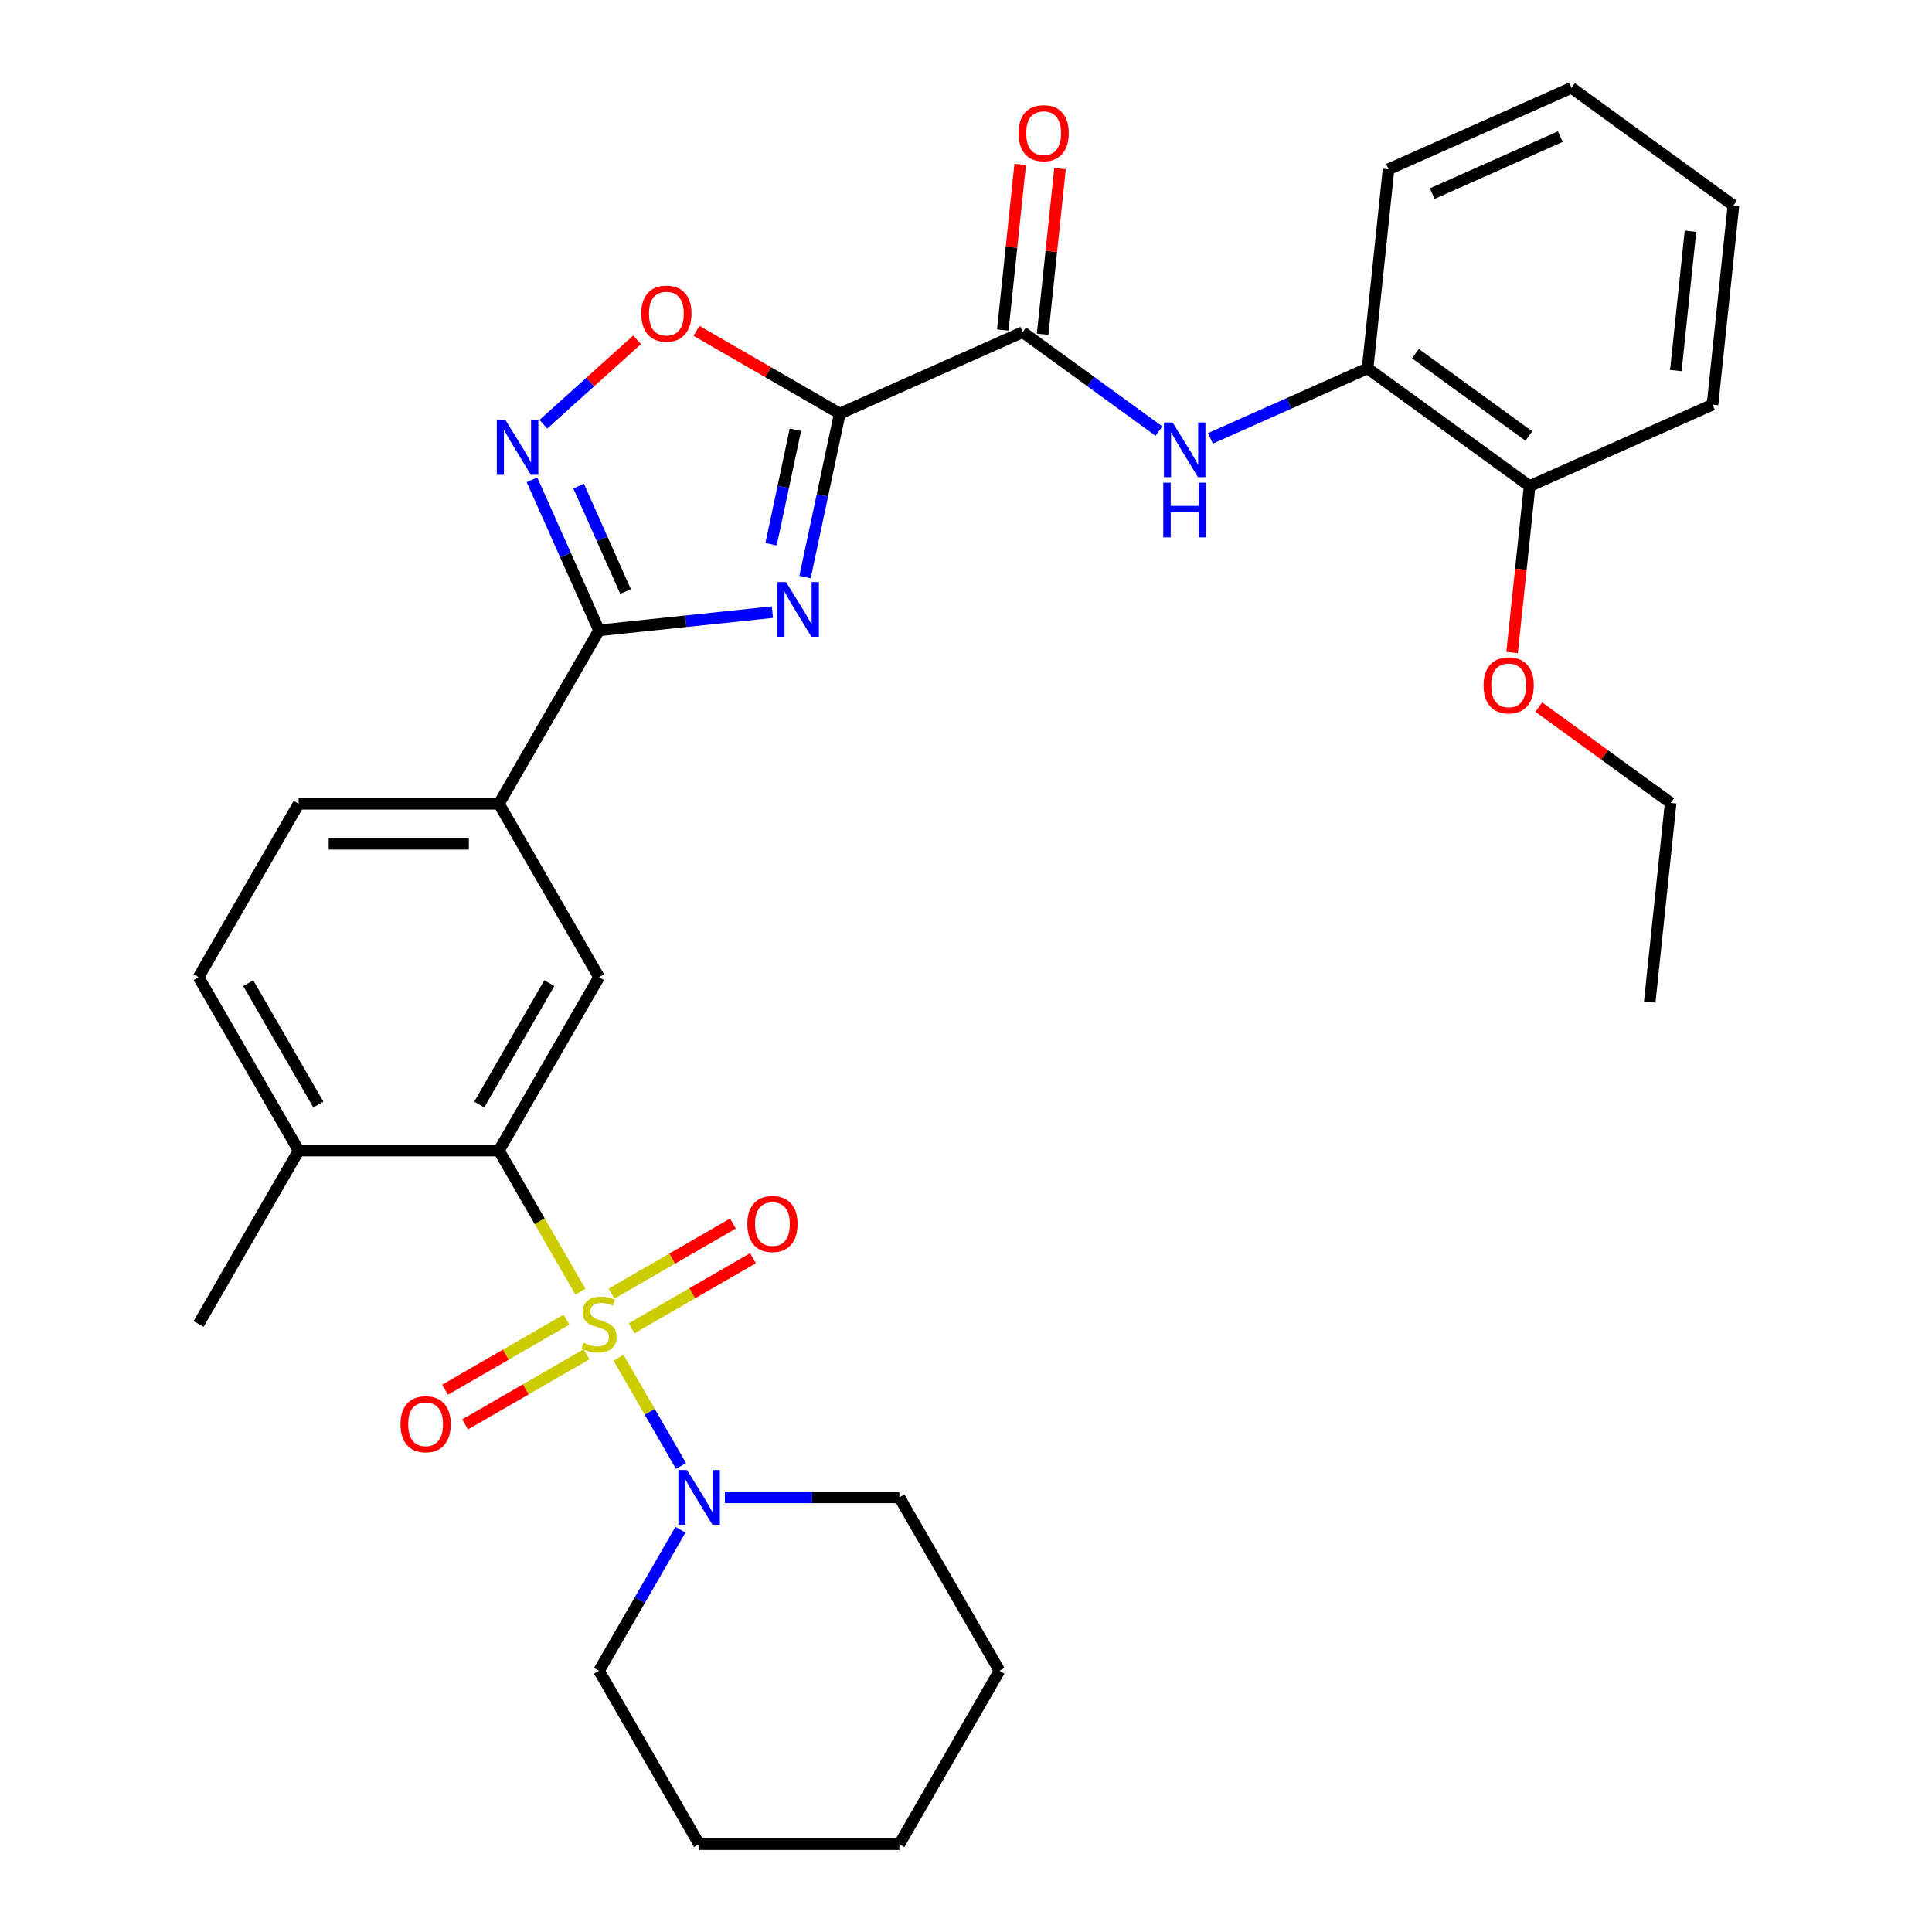 <?xml version='1.0' encoding='iso-8859-1'?>
<svg version='1.1' baseProfile='full'
              xmlns='http://www.w3.org/2000/svg'
                      xmlns:rdkit='http://www.rdkit.org/xml'
                      xmlns:xlink='http://www.w3.org/1999/xlink'
                  xml:space='preserve'
width='1000px' height='1000px' viewBox='0 0 1000 1000'>
<!-- END OF HEADER -->
<rect style='opacity:1.0;fill:#FFFFFF;stroke:none' width='1000' height='1000' x='0' y='0'> </rect>
<path class='bond-3' d='M 300.403,668.575 L 279.317,632.054' style='fill:none;fill-rule:evenodd;stroke:#CCCC00;stroke-width:6px;stroke-linecap:butt;stroke-linejoin:miter;stroke-opacity:1' />
<path class='bond-3' d='M 279.317,632.054 L 258.232,595.533' style='fill:none;fill-rule:evenodd;stroke:#000000;stroke-width:6px;stroke-linecap:butt;stroke-linejoin:miter;stroke-opacity:1' />
<path class='bond-7' d='M 320.138,702.757 L 336.314,730.775' style='fill:none;fill-rule:evenodd;stroke:#CCCC00;stroke-width:6px;stroke-linecap:butt;stroke-linejoin:miter;stroke-opacity:1' />
<path class='bond-7' d='M 336.314,730.775 L 352.49,758.793' style='fill:none;fill-rule:evenodd;stroke:#0000FF;stroke-width:6px;stroke-linecap:butt;stroke-linejoin:miter;stroke-opacity:1' />
<path class='bond-11' d='M 326.904,687.523 L 358.318,669.386' style='fill:none;fill-rule:evenodd;stroke:#CCCC00;stroke-width:6px;stroke-linecap:butt;stroke-linejoin:miter;stroke-opacity:1' />
<path class='bond-11' d='M 358.318,669.386 L 389.732,651.25' style='fill:none;fill-rule:evenodd;stroke:#FF0000;stroke-width:6px;stroke-linecap:butt;stroke-linejoin:miter;stroke-opacity:1' />
<path class='bond-11' d='M 316.54,669.573 L 347.954,651.436' style='fill:none;fill-rule:evenodd;stroke:#CCCC00;stroke-width:6px;stroke-linecap:butt;stroke-linejoin:miter;stroke-opacity:1' />
<path class='bond-11' d='M 347.954,651.436 L 379.368,633.299' style='fill:none;fill-rule:evenodd;stroke:#FF0000;stroke-width:6px;stroke-linecap:butt;stroke-linejoin:miter;stroke-opacity:1' />
<path class='bond-12' d='M 293.198,683.049 L 261.784,701.186' style='fill:none;fill-rule:evenodd;stroke:#CCCC00;stroke-width:6px;stroke-linecap:butt;stroke-linejoin:miter;stroke-opacity:1' />
<path class='bond-12' d='M 261.784,701.186 L 230.37,719.323' style='fill:none;fill-rule:evenodd;stroke:#FF0000;stroke-width:6px;stroke-linecap:butt;stroke-linejoin:miter;stroke-opacity:1' />
<path class='bond-12' d='M 303.562,701 L 272.148,719.137' style='fill:none;fill-rule:evenodd;stroke:#CCCC00;stroke-width:6px;stroke-linecap:butt;stroke-linejoin:miter;stroke-opacity:1' />
<path class='bond-12' d='M 272.148,719.137 L 240.734,737.274' style='fill:none;fill-rule:evenodd;stroke:#FF0000;stroke-width:6px;stroke-linecap:butt;stroke-linejoin:miter;stroke-opacity:1' />
<path class='bond-0' d='M 434.668,214.068 L 425.675,256.379' style='fill:none;fill-rule:evenodd;stroke:#000000;stroke-width:6px;stroke-linecap:butt;stroke-linejoin:miter;stroke-opacity:1' />
<path class='bond-0' d='M 425.675,256.379 L 416.681,298.69' style='fill:none;fill-rule:evenodd;stroke:#0000FF;stroke-width:6px;stroke-linecap:butt;stroke-linejoin:miter;stroke-opacity:1' />
<path class='bond-0' d='M 411.696,222.452 L 405.4,252.069' style='fill:none;fill-rule:evenodd;stroke:#000000;stroke-width:6px;stroke-linecap:butt;stroke-linejoin:miter;stroke-opacity:1' />
<path class='bond-0' d='M 405.4,252.069 L 399.105,281.687' style='fill:none;fill-rule:evenodd;stroke:#0000FF;stroke-width:6px;stroke-linecap:butt;stroke-linejoin:miter;stroke-opacity:1' />
<path class='bond-5' d='M 434.668,214.068 L 529.346,171.915' style='fill:none;fill-rule:evenodd;stroke:#000000;stroke-width:6px;stroke-linecap:butt;stroke-linejoin:miter;stroke-opacity:1' />
<path class='bond-34' d='M 434.668,214.068 L 397.587,192.659' style='fill:none;fill-rule:evenodd;stroke:#000000;stroke-width:6px;stroke-linecap:butt;stroke-linejoin:miter;stroke-opacity:1' />
<path class='bond-34' d='M 397.587,192.659 L 360.506,171.25' style='fill:none;fill-rule:evenodd;stroke:#FF0000;stroke-width:6px;stroke-linecap:butt;stroke-linejoin:miter;stroke-opacity:1' />
<path class='bond-1' d='M 399.79,316.842 L 354.92,321.558' style='fill:none;fill-rule:evenodd;stroke:#0000FF;stroke-width:6px;stroke-linecap:butt;stroke-linejoin:miter;stroke-opacity:1' />
<path class='bond-1' d='M 354.92,321.558 L 310.051,326.274' style='fill:none;fill-rule:evenodd;stroke:#000000;stroke-width:6px;stroke-linecap:butt;stroke-linejoin:miter;stroke-opacity:1' />
<path class='bond-2' d='M 310.051,326.274 L 258.232,416.027' style='fill:none;fill-rule:evenodd;stroke:#000000;stroke-width:6px;stroke-linecap:butt;stroke-linejoin:miter;stroke-opacity:1' />
<path class='bond-4' d='M 310.051,326.274 L 292.703,287.311' style='fill:none;fill-rule:evenodd;stroke:#000000;stroke-width:6px;stroke-linecap:butt;stroke-linejoin:miter;stroke-opacity:1' />
<path class='bond-4' d='M 292.703,287.311 L 275.355,248.347' style='fill:none;fill-rule:evenodd;stroke:#0000FF;stroke-width:6px;stroke-linecap:butt;stroke-linejoin:miter;stroke-opacity:1' />
<path class='bond-4' d='M 323.782,306.154 L 311.639,278.88' style='fill:none;fill-rule:evenodd;stroke:#000000;stroke-width:6px;stroke-linecap:butt;stroke-linejoin:miter;stroke-opacity:1' />
<path class='bond-4' d='M 311.639,278.88 L 299.495,251.606' style='fill:none;fill-rule:evenodd;stroke:#0000FF;stroke-width:6px;stroke-linecap:butt;stroke-linejoin:miter;stroke-opacity:1' />
<path class='bond-9' d='M 258.232,595.533 L 310.051,505.78' style='fill:none;fill-rule:evenodd;stroke:#000000;stroke-width:6px;stroke-linecap:butt;stroke-linejoin:miter;stroke-opacity:1' />
<path class='bond-9' d='M 248.054,571.707 L 284.327,508.879' style='fill:none;fill-rule:evenodd;stroke:#000000;stroke-width:6px;stroke-linecap:butt;stroke-linejoin:miter;stroke-opacity:1' />
<path class='bond-14' d='M 258.232,595.533 L 154.594,595.533' style='fill:none;fill-rule:evenodd;stroke:#000000;stroke-width:6px;stroke-linecap:butt;stroke-linejoin:miter;stroke-opacity:1' />
<path class='bond-6' d='M 281.228,219.593 L 305.501,197.738' style='fill:none;fill-rule:evenodd;stroke:#0000FF;stroke-width:6px;stroke-linecap:butt;stroke-linejoin:miter;stroke-opacity:1' />
<path class='bond-6' d='M 305.501,197.738 L 329.773,175.883' style='fill:none;fill-rule:evenodd;stroke:#FF0000;stroke-width:6px;stroke-linecap:butt;stroke-linejoin:miter;stroke-opacity:1' />
<path class='bond-8' d='M 529.346,171.915 L 564.603,197.53' style='fill:none;fill-rule:evenodd;stroke:#000000;stroke-width:6px;stroke-linecap:butt;stroke-linejoin:miter;stroke-opacity:1' />
<path class='bond-8' d='M 564.603,197.53 L 599.86,223.146' style='fill:none;fill-rule:evenodd;stroke:#0000FF;stroke-width:6px;stroke-linecap:butt;stroke-linejoin:miter;stroke-opacity:1' />
<path class='bond-15' d='M 539.653,172.998 L 544.158,130.138' style='fill:none;fill-rule:evenodd;stroke:#000000;stroke-width:6px;stroke-linecap:butt;stroke-linejoin:miter;stroke-opacity:1' />
<path class='bond-15' d='M 544.158,130.138 L 548.663,87.279' style='fill:none;fill-rule:evenodd;stroke:#FF0000;stroke-width:6px;stroke-linecap:butt;stroke-linejoin:miter;stroke-opacity:1' />
<path class='bond-15' d='M 519.039,170.831 L 523.544,127.972' style='fill:none;fill-rule:evenodd;stroke:#000000;stroke-width:6px;stroke-linecap:butt;stroke-linejoin:miter;stroke-opacity:1' />
<path class='bond-15' d='M 523.544,127.972 L 528.049,85.112' style='fill:none;fill-rule:evenodd;stroke:#FF0000;stroke-width:6px;stroke-linecap:butt;stroke-linejoin:miter;stroke-opacity:1' />
<path class='bond-19' d='M 352.199,791.79 L 331.125,828.291' style='fill:none;fill-rule:evenodd;stroke:#0000FF;stroke-width:6px;stroke-linecap:butt;stroke-linejoin:miter;stroke-opacity:1' />
<path class='bond-19' d='M 331.125,828.291 L 310.051,864.792' style='fill:none;fill-rule:evenodd;stroke:#000000;stroke-width:6px;stroke-linecap:butt;stroke-linejoin:miter;stroke-opacity:1' />
<path class='bond-20' d='M 375.201,775.039 L 420.354,775.039' style='fill:none;fill-rule:evenodd;stroke:#0000FF;stroke-width:6px;stroke-linecap:butt;stroke-linejoin:miter;stroke-opacity:1' />
<path class='bond-20' d='M 420.354,775.039 L 465.508,775.039' style='fill:none;fill-rule:evenodd;stroke:#000000;stroke-width:6px;stroke-linecap:butt;stroke-linejoin:miter;stroke-opacity:1' />
<path class='bond-13' d='M 626.522,226.896 L 667.196,208.787' style='fill:none;fill-rule:evenodd;stroke:#0000FF;stroke-width:6px;stroke-linecap:butt;stroke-linejoin:miter;stroke-opacity:1' />
<path class='bond-13' d='M 667.196,208.787 L 707.869,190.678' style='fill:none;fill-rule:evenodd;stroke:#000000;stroke-width:6px;stroke-linecap:butt;stroke-linejoin:miter;stroke-opacity:1' />
<path class='bond-10' d='M 310.051,505.78 L 258.232,416.027' style='fill:none;fill-rule:evenodd;stroke:#000000;stroke-width:6px;stroke-linecap:butt;stroke-linejoin:miter;stroke-opacity:1' />
<path class='bond-33' d='M 258.232,416.027 L 154.594,416.027' style='fill:none;fill-rule:evenodd;stroke:#000000;stroke-width:6px;stroke-linecap:butt;stroke-linejoin:miter;stroke-opacity:1' />
<path class='bond-33' d='M 242.686,436.755 L 170.14,436.755' style='fill:none;fill-rule:evenodd;stroke:#000000;stroke-width:6px;stroke-linecap:butt;stroke-linejoin:miter;stroke-opacity:1' />
<path class='bond-17' d='M 707.869,190.678 L 791.714,251.595' style='fill:none;fill-rule:evenodd;stroke:#000000;stroke-width:6px;stroke-linecap:butt;stroke-linejoin:miter;stroke-opacity:1' />
<path class='bond-17' d='M 732.629,183.047 L 791.321,225.688' style='fill:none;fill-rule:evenodd;stroke:#000000;stroke-width:6px;stroke-linecap:butt;stroke-linejoin:miter;stroke-opacity:1' />
<path class='bond-22' d='M 707.869,190.678 L 718.702,87.608' style='fill:none;fill-rule:evenodd;stroke:#000000;stroke-width:6px;stroke-linecap:butt;stroke-linejoin:miter;stroke-opacity:1' />
<path class='bond-18' d='M 154.594,595.533 L 102.775,505.78' style='fill:none;fill-rule:evenodd;stroke:#000000;stroke-width:6px;stroke-linecap:butt;stroke-linejoin:miter;stroke-opacity:1' />
<path class='bond-18' d='M 164.772,571.707 L 128.498,508.879' style='fill:none;fill-rule:evenodd;stroke:#000000;stroke-width:6px;stroke-linecap:butt;stroke-linejoin:miter;stroke-opacity:1' />
<path class='bond-23' d='M 154.594,595.533 L 102.775,685.286' style='fill:none;fill-rule:evenodd;stroke:#000000;stroke-width:6px;stroke-linecap:butt;stroke-linejoin:miter;stroke-opacity:1' />
<path class='bond-16' d='M 154.594,416.027 L 102.775,505.78' style='fill:none;fill-rule:evenodd;stroke:#000000;stroke-width:6px;stroke-linecap:butt;stroke-linejoin:miter;stroke-opacity:1' />
<path class='bond-21' d='M 791.714,251.595 L 787.186,294.674' style='fill:none;fill-rule:evenodd;stroke:#000000;stroke-width:6px;stroke-linecap:butt;stroke-linejoin:miter;stroke-opacity:1' />
<path class='bond-21' d='M 787.186,294.674 L 782.658,337.754' style='fill:none;fill-rule:evenodd;stroke:#FF0000;stroke-width:6px;stroke-linecap:butt;stroke-linejoin:miter;stroke-opacity:1' />
<path class='bond-24' d='M 791.714,251.595 L 886.392,209.442' style='fill:none;fill-rule:evenodd;stroke:#000000;stroke-width:6px;stroke-linecap:butt;stroke-linejoin:miter;stroke-opacity:1' />
<path class='bond-27' d='M 310.051,864.792 L 361.87,954.545' style='fill:none;fill-rule:evenodd;stroke:#000000;stroke-width:6px;stroke-linecap:butt;stroke-linejoin:miter;stroke-opacity:1' />
<path class='bond-26' d='M 465.508,775.039 L 517.327,864.792' style='fill:none;fill-rule:evenodd;stroke:#000000;stroke-width:6px;stroke-linecap:butt;stroke-linejoin:miter;stroke-opacity:1' />
<path class='bond-25' d='M 796.472,365.992 L 830.599,390.787' style='fill:none;fill-rule:evenodd;stroke:#FF0000;stroke-width:6px;stroke-linecap:butt;stroke-linejoin:miter;stroke-opacity:1' />
<path class='bond-25' d='M 830.599,390.787 L 864.726,415.582' style='fill:none;fill-rule:evenodd;stroke:#000000;stroke-width:6px;stroke-linecap:butt;stroke-linejoin:miter;stroke-opacity:1' />
<path class='bond-29' d='M 718.702,87.608 L 813.38,45.455' style='fill:none;fill-rule:evenodd;stroke:#000000;stroke-width:6px;stroke-linecap:butt;stroke-linejoin:miter;stroke-opacity:1' />
<path class='bond-29' d='M 741.335,100.22 L 807.609,70.713' style='fill:none;fill-rule:evenodd;stroke:#000000;stroke-width:6px;stroke-linecap:butt;stroke-linejoin:miter;stroke-opacity:1' />
<path class='bond-35' d='M 886.392,209.442 L 897.225,106.371' style='fill:none;fill-rule:evenodd;stroke:#000000;stroke-width:6px;stroke-linecap:butt;stroke-linejoin:miter;stroke-opacity:1' />
<path class='bond-35' d='M 867.403,191.814 L 874.986,119.665' style='fill:none;fill-rule:evenodd;stroke:#000000;stroke-width:6px;stroke-linecap:butt;stroke-linejoin:miter;stroke-opacity:1' />
<path class='bond-28' d='M 864.726,415.582 L 853.893,518.652' style='fill:none;fill-rule:evenodd;stroke:#000000;stroke-width:6px;stroke-linecap:butt;stroke-linejoin:miter;stroke-opacity:1' />
<path class='bond-31' d='M 517.327,864.792 L 465.508,954.545' style='fill:none;fill-rule:evenodd;stroke:#000000;stroke-width:6px;stroke-linecap:butt;stroke-linejoin:miter;stroke-opacity:1' />
<path class='bond-32' d='M 361.87,954.545 L 465.508,954.545' style='fill:none;fill-rule:evenodd;stroke:#000000;stroke-width:6px;stroke-linecap:butt;stroke-linejoin:miter;stroke-opacity:1' />
<path class='bond-30' d='M 813.38,45.455 L 897.225,106.371' style='fill:none;fill-rule:evenodd;stroke:#000000;stroke-width:6px;stroke-linecap:butt;stroke-linejoin:miter;stroke-opacity:1' />
<path  class='atom-0' d='M 302.051 695.006
Q 302.371 695.126, 303.691 695.686
Q 305.011 696.246, 306.451 696.606
Q 307.931 696.926, 309.371 696.926
Q 312.051 696.926, 313.611 695.646
Q 315.171 694.326, 315.171 692.046
Q 315.171 690.486, 314.371 689.526
Q 313.611 688.566, 312.411 688.046
Q 311.211 687.526, 309.211 686.926
Q 306.691 686.166, 305.171 685.446
Q 303.691 684.726, 302.611 683.206
Q 301.571 681.686, 301.571 679.126
Q 301.571 675.566, 303.971 673.366
Q 306.411 671.166, 311.211 671.166
Q 314.491 671.166, 318.211 672.726
L 317.291 675.806
Q 313.891 674.406, 311.331 674.406
Q 308.571 674.406, 307.051 675.566
Q 305.531 676.686, 305.571 678.646
Q 305.571 680.166, 306.331 681.086
Q 307.131 682.006, 308.251 682.526
Q 309.411 683.046, 311.331 683.646
Q 313.891 684.446, 315.411 685.246
Q 316.931 686.046, 318.011 687.686
Q 319.131 689.286, 319.131 692.046
Q 319.131 695.966, 316.491 698.086
Q 313.891 700.166, 309.531 700.166
Q 307.011 700.166, 305.091 699.606
Q 303.211 699.086, 300.971 698.166
L 302.051 695.006
' fill='#CCCC00'/>
<path  class='atom-2' d='M 406.861 301.281
L 416.141 316.281
Q 417.061 317.761, 418.541 320.441
Q 420.021 323.121, 420.101 323.281
L 420.101 301.281
L 423.861 301.281
L 423.861 329.601
L 419.981 329.601
L 410.021 313.201
Q 408.861 311.281, 407.621 309.081
Q 406.421 306.881, 406.061 306.201
L 406.061 329.601
L 402.381 329.601
L 402.381 301.281
L 406.861 301.281
' fill='#0000FF'/>
<path  class='atom-5' d='M 261.637 217.436
L 270.917 232.436
Q 271.837 233.916, 273.317 236.596
Q 274.797 239.276, 274.877 239.436
L 274.877 217.436
L 278.637 217.436
L 278.637 245.756
L 274.757 245.756
L 264.797 229.356
Q 263.637 227.436, 262.397 225.236
Q 261.197 223.036, 260.837 222.356
L 260.837 245.756
L 257.157 245.756
L 257.157 217.436
L 261.637 217.436
' fill='#0000FF'/>
<path  class='atom-7' d='M 331.915 162.329
Q 331.915 155.529, 335.275 151.729
Q 338.635 147.929, 344.915 147.929
Q 351.195 147.929, 354.555 151.729
Q 357.915 155.529, 357.915 162.329
Q 357.915 169.209, 354.515 173.129
Q 351.115 177.009, 344.915 177.009
Q 338.675 177.009, 335.275 173.129
Q 331.915 169.249, 331.915 162.329
M 344.915 173.809
Q 349.235 173.809, 351.555 170.929
Q 353.915 168.009, 353.915 162.329
Q 353.915 156.769, 351.555 153.969
Q 349.235 151.129, 344.915 151.129
Q 340.595 151.129, 338.235 153.929
Q 335.915 156.729, 335.915 162.329
Q 335.915 168.049, 338.235 170.929
Q 340.595 173.809, 344.915 173.809
' fill='#FF0000'/>
<path  class='atom-8' d='M 355.61 760.879
L 364.89 775.879
Q 365.81 777.359, 367.29 780.039
Q 368.77 782.719, 368.85 782.879
L 368.85 760.879
L 372.61 760.879
L 372.61 789.199
L 368.73 789.199
L 358.77 772.799
Q 357.61 770.879, 356.37 768.679
Q 355.17 766.479, 354.81 765.799
L 354.81 789.199
L 351.13 789.199
L 351.13 760.879
L 355.61 760.879
' fill='#0000FF'/>
<path  class='atom-9' d='M 606.931 218.671
L 616.211 233.671
Q 617.131 235.151, 618.611 237.831
Q 620.091 240.511, 620.171 240.671
L 620.171 218.671
L 623.931 218.671
L 623.931 246.991
L 620.051 246.991
L 610.091 230.591
Q 608.931 228.671, 607.691 226.471
Q 606.491 224.271, 606.131 223.591
L 606.131 246.991
L 602.451 246.991
L 602.451 218.671
L 606.931 218.671
' fill='#0000FF'/>
<path  class='atom-9' d='M 602.111 249.823
L 605.951 249.823
L 605.951 261.863
L 620.431 261.863
L 620.431 249.823
L 624.271 249.823
L 624.271 278.143
L 620.431 278.143
L 620.431 265.063
L 605.951 265.063
L 605.951 278.143
L 602.111 278.143
L 602.111 249.823
' fill='#0000FF'/>
<path  class='atom-12' d='M 386.804 633.547
Q 386.804 626.747, 390.164 622.947
Q 393.524 619.147, 399.804 619.147
Q 406.084 619.147, 409.444 622.947
Q 412.804 626.747, 412.804 633.547
Q 412.804 640.427, 409.404 644.347
Q 406.004 648.227, 399.804 648.227
Q 393.564 648.227, 390.164 644.347
Q 386.804 640.467, 386.804 633.547
M 399.804 645.027
Q 404.124 645.027, 406.444 642.147
Q 408.804 639.227, 408.804 633.547
Q 408.804 627.987, 406.444 625.187
Q 404.124 622.347, 399.804 622.347
Q 395.484 622.347, 393.124 625.147
Q 390.804 627.947, 390.804 633.547
Q 390.804 639.267, 393.124 642.147
Q 395.484 645.027, 399.804 645.027
' fill='#FF0000'/>
<path  class='atom-13' d='M 207.298 737.185
Q 207.298 730.385, 210.658 726.585
Q 214.018 722.785, 220.298 722.785
Q 226.578 722.785, 229.938 726.585
Q 233.298 730.385, 233.298 737.185
Q 233.298 744.065, 229.898 747.985
Q 226.498 751.865, 220.298 751.865
Q 214.058 751.865, 210.658 747.985
Q 207.298 744.105, 207.298 737.185
M 220.298 748.665
Q 224.618 748.665, 226.938 745.785
Q 229.298 742.865, 229.298 737.185
Q 229.298 731.625, 226.938 728.825
Q 224.618 725.985, 220.298 725.985
Q 215.978 725.985, 213.618 728.785
Q 211.298 731.585, 211.298 737.185
Q 211.298 742.905, 213.618 745.785
Q 215.978 748.665, 220.298 748.665
' fill='#FF0000'/>
<path  class='atom-16' d='M 527.18 68.924
Q 527.18 62.124, 530.54 58.324
Q 533.9 54.524, 540.18 54.524
Q 546.46 54.524, 549.82 58.324
Q 553.18 62.124, 553.18 68.924
Q 553.18 75.804, 549.78 79.724
Q 546.38 83.604, 540.18 83.604
Q 533.94 83.604, 530.54 79.724
Q 527.18 75.844, 527.18 68.924
M 540.18 80.404
Q 544.5 80.404, 546.82 77.524
Q 549.18 74.604, 549.18 68.924
Q 549.18 63.364, 546.82 60.564
Q 544.5 57.724, 540.18 57.724
Q 535.86 57.724, 533.5 60.524
Q 531.18 63.324, 531.18 68.924
Q 531.18 74.644, 533.5 77.524
Q 535.86 80.404, 540.18 80.404
' fill='#FF0000'/>
<path  class='atom-22' d='M 767.881 354.745
Q 767.881 347.945, 771.241 344.145
Q 774.601 340.345, 780.881 340.345
Q 787.161 340.345, 790.521 344.145
Q 793.881 347.945, 793.881 354.745
Q 793.881 361.625, 790.481 365.545
Q 787.081 369.425, 780.881 369.425
Q 774.641 369.425, 771.241 365.545
Q 767.881 361.665, 767.881 354.745
M 780.881 366.225
Q 785.201 366.225, 787.521 363.345
Q 789.881 360.425, 789.881 354.745
Q 789.881 349.185, 787.521 346.385
Q 785.201 343.545, 780.881 343.545
Q 776.561 343.545, 774.201 346.345
Q 771.881 349.145, 771.881 354.745
Q 771.881 360.465, 774.201 363.345
Q 776.561 366.225, 780.881 366.225
' fill='#FF0000'/>
</svg>
